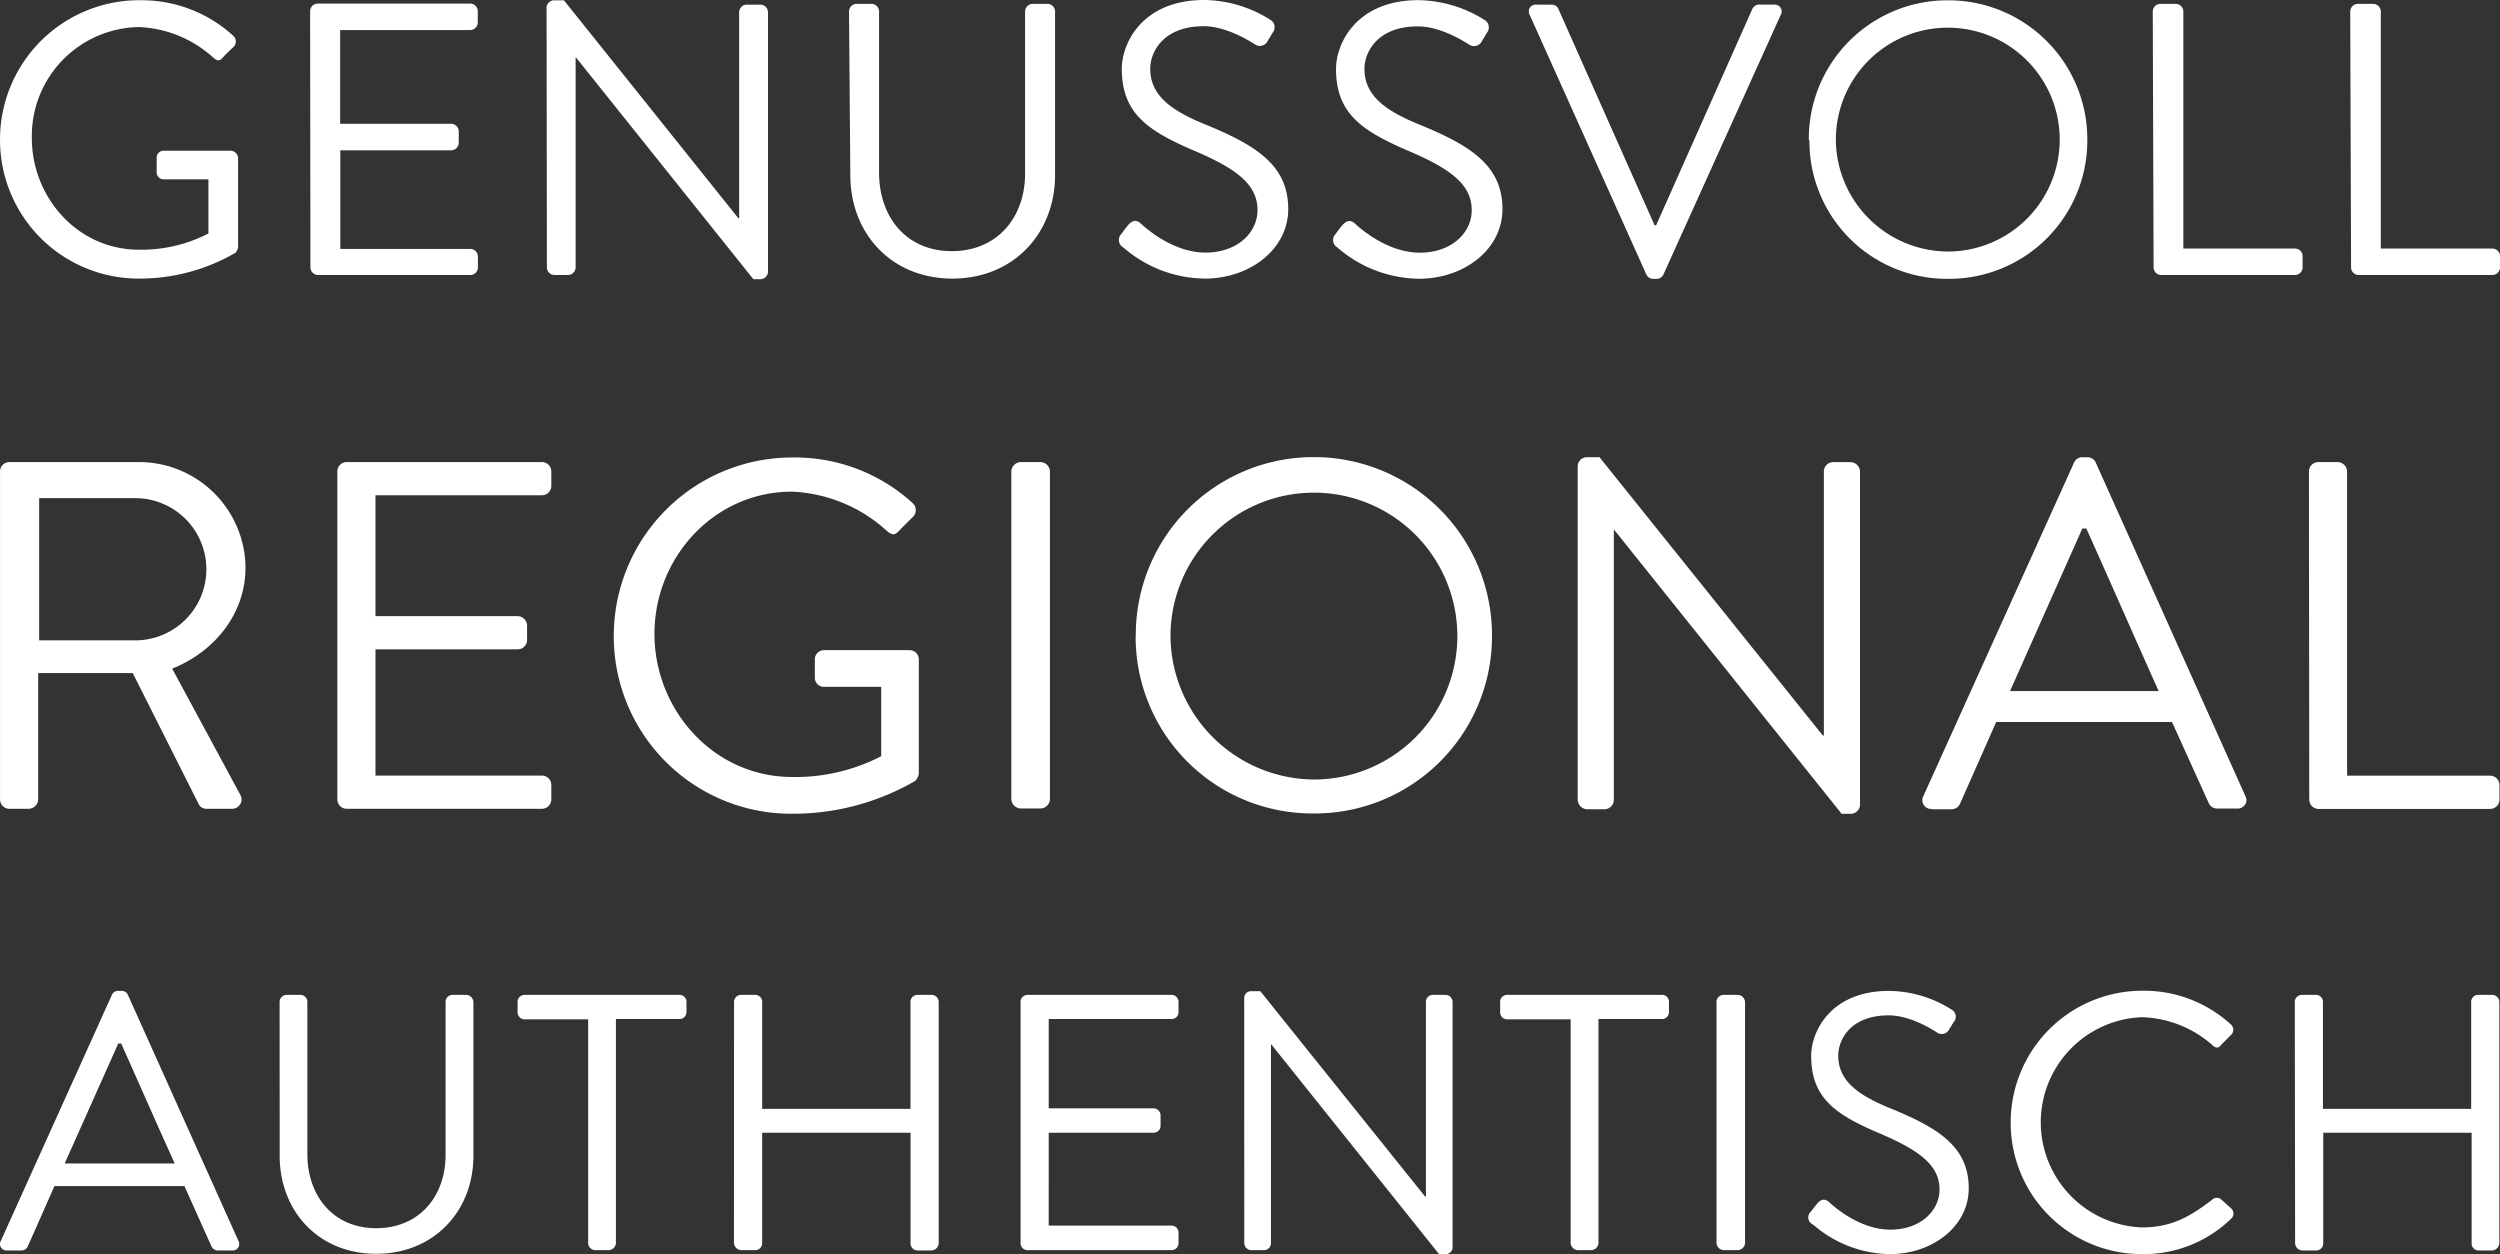 <svg xmlns="http://www.w3.org/2000/svg" viewBox="0 0 327.003 164.041">
  <rect x="0" y="0" width="327.003" height="164.041" fill="#333333" stroke="none"/>
  <g>
    <path d="M.913,163.56h1.91a.89.89,0,0,0,.81-.53l3.49-7.89h17l3.54,7.89a.89.89,0,0,0,.81.53h1.91a.85.85,0,0,0,.91-.77.76.76,0,0,0-.1-.47l-14.46-32.18a.85.85,0,0,0-.81-.53h-.48a.85.85,0,0,0-.81.53l-14.53,32.18a.84.84,0,0,0,.81,1.24m7.55-11.38,7-15.68h.39c2.34,5.21,4.63,10.47,7,15.68Zm28.12-1c0,7.27,5.11,12.82,12.62,12.82s12.72-5.55,12.72-12.82V131.04a1,1,0,0,0-.91-.91h-1.82a.91.91,0,0,0-.91.91h0v20c0,5.45-3.44,9.61-9.08,9.61s-9-4.25-9-9.7V131.04a.91.91,0,0,0-.91-.91h-1.82a.93.93,0,0,0-.9.91Zm40.35,11.43a.94.94,0,0,0,.91.91h1.81a1,1,0,0,0,.91-.91V133.29h8.32a.91.91,0,0,0,.91-.91h0v-1.34a.91.91,0,0,0-.91-.91h-20.27a.91.91,0,0,0-.91.91h0v1.38a.91.91,0,0,0,.91.91h8.32Zm19.07,0a1,1,0,0,0,.91.91h1.87a.91.91,0,0,0,.91-.91h0V148.16h19.41v14.49a.91.91,0,0,0,.91.91h1.86a1,1,0,0,0,.91-.91V131.04a.94.94,0,0,0-.91-.91h-1.87a.91.91,0,0,0-.91.91h0v14h-19.4v-14a.91.91,0,0,0-.91-.91h-1.87a.93.93,0,0,0-.9.91Zm37.49,0a.91.91,0,0,0,.91.91h18.84a.91.91,0,0,0,.91-.91h0v-1.39a.91.91,0,0,0-.91-.91h-16.07V148.16h13.72a.9.9,0,0,0,.91-.89l0-.01h0v-1.38a.94.94,0,0,0-.91-.91h-13.72V133.29h16.07a.9.9,0,0,0,.91-.89l0-.01h0v-1.35a.91.91,0,0,0-.91-.91h-18.84a.91.91,0,0,0-.91.91h0Zm29.26,0a.94.94,0,0,0,.91.91h1.67a.91.91,0,0,0,.91-.91h0v-26h.05l21.94,27.43h.86a.9.9,0,0,0,.91-.86V131.04a.94.94,0,0,0-.91-.91h-1.67a.91.91,0,0,0-.91.91h0v25.48h-.1l-21.56-26.87h-1.2a.89.89,0,0,0-.91.86Zm42.69,0a1,1,0,0,0,.91.91h1.82a1,1,0,0,0,.91-.91V133.29h8.32a.9.9,0,0,0,.9-.9l-0-.01h0v-1.34a.9.9,0,0,0-.89-.91l-.01-0h-20.28a.9.9,0,0,0-.9.9l0.0.01h0v1.38a.9.9,0,0,0,.89.91l.01 0h8.32Zm19.08,0a1,1,0,0,0,.91.91h1.91a1,1,0,0,0,.91-.91V131.04a1,1,0,0,0-.91-.91h-1.91a.93.93,0,0,0-.91.91Zm12.57-2.49a15.58,15.58,0,0,0,10.09,3.92c5.6,0,10.33-3.64,10.33-8.61,0-5.55-4.16-8-10.62-10.61-4-1.68-6.45-3.54-6.45-6.75,0-2,1.53-5.26,6.6-5.26,2.92,0,5.93,2,6.26,2.2a1.07,1.07,0,0,0,1.506-.152l.014-.018a.82.82,0,0,0,.16-.25c.19-.29.38-.63.57-.91a1.07,1.07,0,0,0-.109-1.509l-.001-.001-.18-.12a15.56,15.56,0,0,0-8.17-2.44c-7.6,0-10.19,5.26-10.19,8.51,0,5.45,3.16,7.6,8.42,9.9,5.5,2.3,8.37,4.26,8.37,7.56,0,2.82-2.54,5.26-6.41,5.26-4.26,0-7.75-3.35-8.08-3.64-.67-.57-1.2-.19-1.67.43-.24.29-.48.62-.72.91a1,1,0,0,0,.007,1.414q.035.035.073.066a.6.6,0,0,0,.21.14m25.9-13.29a17.15,17.15,0,0,0,17.08,17.17h.14a16.42,16.42,0,0,0,11.62-4.64.91.91,0,0,0,.054-1.286l-.004-.004h0l-1.44-1.29a.88.88,0,0,0-1.14.14c-2.54,1.91-5,3.59-9.14,3.59a13.76,13.76,0,0,1,0-27.5,14.55,14.55,0,0,1,9.14,3.59c.47.48.86.53,1.24,0l1.29-1.29a.92.92,0,0,0,.009-1.301l-.009-.009h0a16.81,16.81,0,0,0-11.57-4.45,17.22,17.22,0,0,0-17.27,17.17l-0.0.03v.08m37.2,15.78a1,1,0,0,0,.91.91h1.86a.91.91,0,0,0,.91-.91h0V148.16h19.41v14.49a.91.91,0,0,0,.91.91h1.8a1,1,0,0,0,.91-.91V131.04a.94.94,0,0,0-.91-.91h-1.86a.91.91,0,0,0-.91.91h0v14h-19.39v-14a.91.91,0,0,0-.91-.91h-1.86a.93.93,0,0,0-.91.91Z" style="fill: #fff"/>
    <path d="M.003,104.56a1.23,1.23,0,0,0,1.23,1.23h2.53a1.27,1.27,0,0,0,1.23-1.23V88.04h12.37l8.64,17.17a1.09,1.09,0,0,0,1,.58h3.3a1.23,1.23,0,0,0,1.29-1.16,1.32,1.32,0,0,0-.19-.72l-8.88-16.45c5.64-2.27,9.59-7.26,9.59-13.22a13.93,13.93,0,0,0-14-13.8h-16.88a1.23,1.23,0,0,0-1.23,1.23h0Zm5.12-20.8V65.16h12.57a9.3,9.3,0,0,1,0,18.6Zm39,20.8a1.23,1.23,0,0,0,1.23,1.23h25.53a1.23,1.23,0,0,0,1.23-1.23h0v-1.88a1.23,1.23,0,0,0-1.23-1.23h-21.77V84.93h18.6a1.23,1.23,0,0,0,1.23-1.23h0V81.82a1.27,1.27,0,0,0-1.23-1.23h-18.6V64.78h21.77a1.23,1.23,0,0,0,1.23-1.23h0V61.67a1.23,1.23,0,0,0-1.23-1.23h-25.53a1.23,1.23,0,0,0-1.23,1.23h0Zm36.16-21.38a23.21,23.21,0,0,0,23.16,23.26l.03,0h.2a32,32,0,0,0,16-4.27,1.59,1.59,0,0,0,.51-1V86.29a1.22,1.22,0,0,0-1.18-1.25h-11.19a1.2,1.2,0,0,0-1.23,1.15v2.48a1.18,1.18,0,0,0,1.19,1.17h7.49v9.07a24.37,24.37,0,0,1-11.66,2.72c-10.24,0-18-8.75-18-18.72s7.77-18.6,18-18.6a19.65,19.65,0,0,1,12.31,5.05c.72.65,1.1.71,1.69.07s1.23-1.24,1.81-1.82a1.24,1.24,0,0,0,.016-1.754l-.016-.016h0a22.82,22.82,0,0,0-15.68-6,23.34,23.34,0,0,0-23.45,23.2v.1m52,21.38a1.27,1.27,0,0,0,1.23,1.23h2.59a1.27,1.27,0,0,0,1.23-1.23V61.67a1.27,1.27,0,0,0-1.23-1.23h-2.59a1.27,1.27,0,0,0-1.23,1.23Zm16.26-21.38a23.11,23.11,0,0,0,22.959,23.26l.041 0h.28a23.17,23.17,0,0,0,23.33-23v-.24a23.29,23.29,0,0,0-23.15-23.37h-.15a23.24,23.24,0,0,0-23.29,23.19l-0.0.06v.19m4.54,0a18.76,18.76,0,1,1,18.79,18.73q-.035 0-.07,0a18.89,18.89,0,0,1-18.72-18.73m53.26,21.38a1.28,1.28,0,0,0,1.23,1.24h2.27a1.23,1.23,0,0,0,1.23-1.23h0V69.32h.06l29.74,37.13h1.17a1.22,1.22,0,0,0,1.23-1.17V61.68a1.27,1.27,0,0,0-1.23-1.23h-2.27a1.23,1.23,0,0,0-1.23,1.23h0V96.21h-.13l-29.22-36.41h-1.62a1.22,1.22,0,0,0-1.23,1.17Zm46.32,1.24h2.59a1.19,1.19,0,0,0,1.1-.72l4.73-10.69h23l4.8,10.6a1.19,1.19,0,0,0,1.1.72h2.59a1.16,1.16,0,0,0,1.24-1,1.2,1.2,0,0,0-.14-.64l-19.56-43.6a1.18,1.18,0,0,0-1.1-.71h-.65a1.16,1.16,0,0,0-1.1.71l-19.7,43.6a1.14,1.14,0,0,0,.454,1.547l.006.003a1.1,1.1,0,0,0,.64.14m10.23-15.42,9.46-21.26h.52c3.18,7.07,6.29,14.19,9.46,21.26Zm39.14,14.19a1.23,1.23,0,0,0,1.23,1.23h22.42a1.23,1.23,0,0,0,1.23-1.23h0v-1.89a1.23,1.23,0,0,0-1.23-1.23h-18.7V61.67a1.27,1.27,0,0,0-1.23-1.23h-2.53a1.23,1.23,0,0,0-1.23,1.23h0Z" style="fill: #fff"/>
    <path d="M.003,18.29a18.13,18.13,0,0,0,18.1,18.15h.15a25,25,0,0,0,12.49-3.34,1.26,1.26,0,0,0,.4-.81V20.72a1,1,0,0,0-.91-1h-8.74a.91.91,0,0,0-.996.815q-.004.037-.004.075a.09.09,0,0,0,0,.07v1.87a.92.92,0,0,0,.92.91h5.85v7.08a19.07,19.07,0,0,1-9.1,2.12c-8,0-14-6.83-14-14.61A14.25,14.25,0,0,1,18.149,3.54L18.163,3.54h.06a15.38,15.38,0,0,1,9.61,3.94c.55.51.86.56,1.31.05s1-1,1.42-1.41a1,1,0,0,0,0-1.39h0a17.79,17.79,0,0,0-12.24-4.7A18.21,18.21,0,0,0,.004,18.13L.003,18.21v.08m40.6,16.68a1,1,0,0,0,1,1h19.91a1,1,0,0,0,1-.95h0V33.56a1,1,0,0,0-1-1h-17V19.66h14.49a1,1,0,0,0,1-1h0V17.19a1,1,0,0,0-1-1h-14.51V3.93h17a1,1,0,0,0,1-1h0V1.47a1,1,0,0,0-1-1h-19.93a1,1,0,0,0-1,1h0Zm30.93,0a1,1,0,0,0,1,1h1.76a1,1,0,0,0,1-.95h0V7.52h.05l23.2,29h.91a1,1,0,0,0,1-.91v-34a1,1,0,0,0-1-1h-1.77a1,1,0,0,0-1,1h0V28.55h-.1L73.763.04h-1.27a1,1,0,0,0-1,.91Zm39.69-12.08c0,7.69,5.41,13.55,13.35,13.55s13.43-5.86,13.43-13.55V1.51a1,1,0,0,0-1-1h-1.92a1,1,0,0,0-1,1h0V22.69c0,5.76-3.64,10.16-9.6,10.16s-9.5-4.5-9.5-10.26V1.51a1,1,0,0,0-1-1h-1.93a1,1,0,0,0-1,1Zm35.69,9.46a16.5,16.5,0,0,0,10.67,4.09c5.91,0,10.92-3.84,10.92-9.1,0-5.86-4.4-8.44-11.23-11.22-4.24-1.77-6.82-3.74-6.82-7.13,0-2.12,1.62-5.56,7-5.56,3.08,0,6.26,2.12,6.62,2.32a1.14,1.14,0,0,0,1.603-.171l.007-.009a1.201,1.201,0,0,0,.16-.27c.2-.3.4-.66.6-1a1.13,1.13,0,0,0-.11-1.59l-.19-.13a16.45,16.45,0,0,0-8.64-2.58c-8,0-10.77,5.56-10.77,9,0,5.76,3.34,8,8.9,10.47,5.82,2.42,8.85,4.5,8.85,8,0,3-2.68,5.57-6.78,5.57-4.5,0-8.19-3.54-8.54-3.85-.71-.6-1.26-.2-1.77.46-.25.3-.5.66-.76,1a1.11,1.11,0,0,0,.087,1.567l.003.003a1.001,1.001,0,0,0,.21.15m28,0a16.5,16.5,0,0,0,10.67,4.09c5.91,0,10.92-3.84,10.92-9.1,0-5.86-4.4-8.44-11.23-11.22-4.24-1.77-6.82-3.74-6.82-7.13,0-2.12,1.62-5.56,7-5.56,3.08,0,6.26,2.13,6.62,2.33a1.15,1.15,0,0,0,1.61-.18,1.561,1.561,0,0,0,.16-.28c.2-.3.4-.65.6-1a1.13,1.13,0,0,0-.11-1.59l-.19-.13a16.63,16.63,0,0,0-8.64-2.58c-8,0-10.77,5.56-10.77,9,0,5.77,3.34,8,8.9,10.47,5.82,2.43,8.85,4.5,8.85,8,0,3-2.68,5.56-6.78,5.56-4.5,0-8.19-3.54-8.54-3.84-.71-.61-1.26-.2-1.77.45-.25.3-.5.66-.76,1a1.11,1.11,0,0,0,.087,1.567l.003.003a1.001,1.001,0,0,0,.21.15m40.4,3.54a1,1,0,0,0,.86.56h.5a1,1,0,0,0,.86-.56l15.36-34a.89.89,0,0,0-.355-1.207L232.573.71a1.0 1,0,0,0-.5-.11h-2a1,1,0,0,0-.86.56l-12.59,28.31h-.2l-12.59-28.31a.92.92,0,0,0-.86-.55h-2a.89.89,0,0,0-.996.77L199.973,1.42a.85.85,0,0,0,.1.5Zm21.32-17.6A18,18,0,0,0,254.522,36.469l.081 0h.22A18.08,18.08,0,0,0,273.023,18.511l0-.041v-.19A18.17,18.17,0,0,0,254.923.04L254.863.04h-.12a18.13,18.13,0,0,0-18.15,18.1v.15m3.54,0a14.64,14.64,0,1,1,14.67,14.61q-.03 0-.06,0a14.73,14.73,0,0,1-14.61-14.61m41.56,16.68a1,1,0,0,0,1,1h17.49a1,1,0,0,0,1-1h0V33.51a1,1,0,0,0-1-1h-14.6v-31a1,1,0,0,0-1-1h-2a1,1,0,0,0-1,1h0Zm25.83,0a1,1,0,0,0,1,1h17.48a1,1,0,0,0,1-1h0V33.51a1,1,0,0,0-1-1h-14.59v-31a1,1,0,0,0-1-1h-2a1,1,0,0,0-1,1h0Z" style="fill: #fff"/>
  </g>
</svg>
